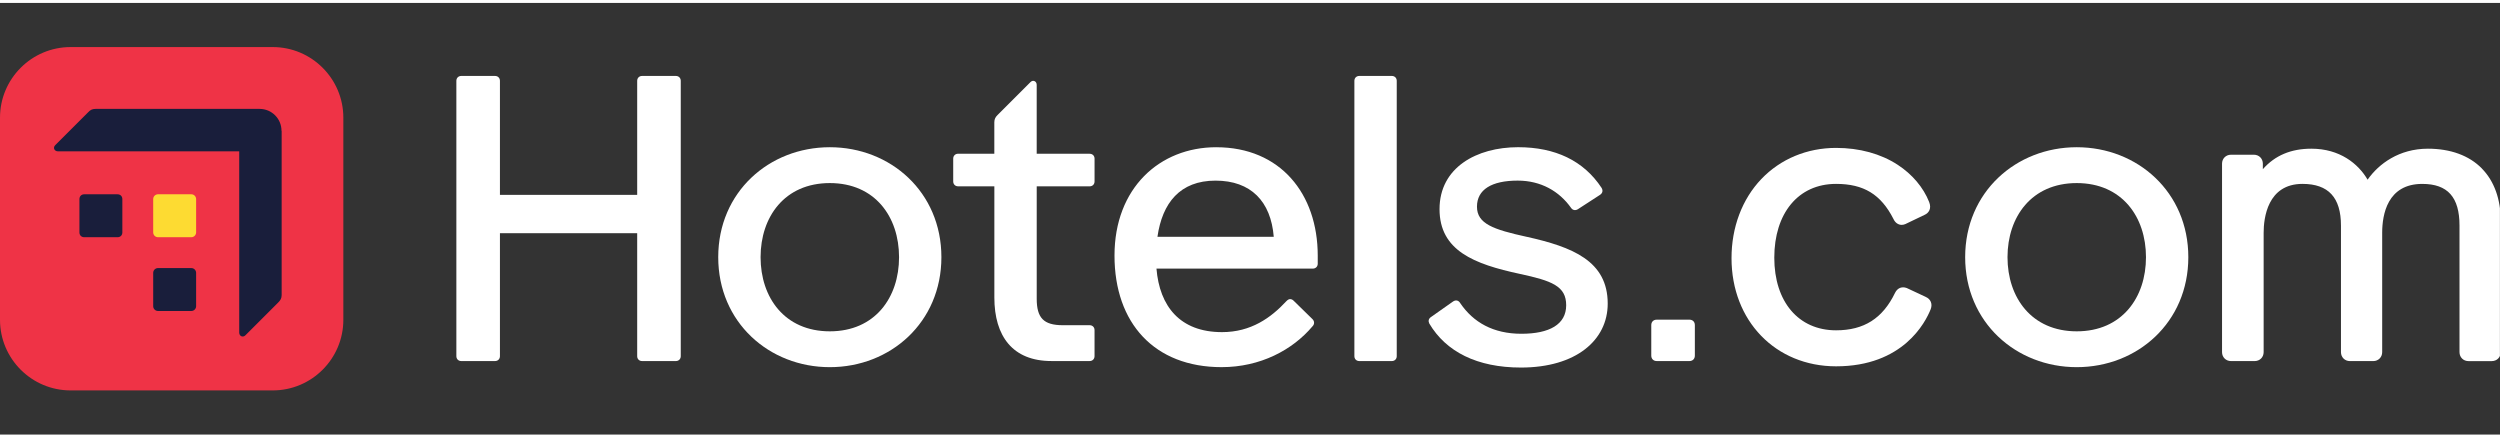 <?xml version="1.0" encoding="UTF-8"?><svg xmlns="http://www.w3.org/2000/svg" class="header" enable-background="new 0 0 585 101" fill="none" height="35px" preserveAspectRatio="xMidYMid meet" viewBox="0 0 585 101" width="200px"><rect x="0" y="0" width="585" height="101" fill="#333333" stroke="none"/><g clip-path="url(#clip0_6505_195131)"><path d="M63.816 90.669H16.526C7.409 90.669 0 83.26 0 74.143V26.853C0 17.736 7.409 10.327 16.526 10.327H63.816C72.933 10.327 80.342 17.736 80.342 26.853V74.143C80.342 83.26 72.933 90.669 63.816 90.669Z" fill="#EF3346"/><path d="M28.63 45.902C28.63 45.242 28.166 44.778 27.507 44.778H19.709C19.05 44.778 18.586 45.242 18.586 45.902V53.699C18.586 54.359 19.05 54.823 19.709 54.823H27.507C28.166 54.823 28.63 54.359 28.63 53.699V45.902Z" fill="#191E3B"/><path d="M36.971 62.04H44.768C45.388 62.04 45.892 62.544 45.892 63.164V70.961C45.892 71.581 45.388 72.084 44.768 72.084H36.971C36.352 72.084 35.848 71.581 35.848 70.961V63.164C35.848 62.544 36.352 62.04 36.971 62.04Z" fill="#191E3B"/><path d="M36.971 44.774H44.768C45.388 44.774 45.892 45.278 45.892 45.898V53.695C45.892 54.315 45.388 54.819 44.768 54.819H36.971C36.352 54.819 35.848 54.315 35.848 53.695V45.898C35.848 45.278 36.352 44.774 36.971 44.774Z" fill="#FDDB32"/><path d="M65.872 29.916C65.872 27.085 63.584 24.794 60.749 24.794H22.344C21.568 24.794 21.104 25.066 20.637 25.57L12.915 33.291C12.332 33.875 12.719 34.726 13.575 34.726H55.975V77.126C55.975 77.978 56.827 78.366 57.411 77.786L65.132 70.065C65.596 69.601 65.908 69.133 65.908 68.358V29.916H65.868H65.872Z" fill="#191E3B"/><path d="M270.841 54.731C271.977 46.782 276.135 41.58 284.428 41.58C292.721 41.58 297.387 46.438 298.059 54.731H270.845H270.841ZM284.616 33.763C271.369 33.763 260.793 43.295 260.793 59.113C260.793 74.931 270.133 85.224 285.856 85.224C294.908 85.224 302.437 81.221 307.108 75.691C307.396 75.403 307.492 75.119 307.492 74.835C307.492 74.552 307.396 74.264 307.108 73.98L302.721 69.689C302.433 69.401 302.15 69.305 301.866 69.305C301.582 69.305 301.294 69.497 301.01 69.785C297.391 73.692 292.717 77.031 285.952 77.031C276.087 77.031 271.337 70.953 270.613 62.164H307.208C307.875 62.164 308.351 61.684 308.351 61.02V59.117C308.343 44.635 299.578 33.767 284.616 33.767" fill="white"/><path d="M158.154 17.084H150.245C149.577 17.084 149.101 17.564 149.101 18.228V44.914H116.985V18.228C116.985 17.56 116.509 17.084 115.842 17.084H107.933C107.265 17.084 106.789 17.564 106.789 18.228V82.656C106.789 83.324 107.265 83.8 107.933 83.8H115.842C116.509 83.8 116.985 83.32 116.985 82.656V53.875H149.101V82.656C149.101 83.324 149.577 83.8 150.245 83.8H158.154C158.822 83.8 159.297 83.32 159.297 82.656V18.224C159.297 17.556 158.818 17.084 158.154 17.084Z" fill="white"/><path d="M325.695 17.084H318.069C317.402 17.084 316.926 17.564 316.926 18.228V82.656C316.926 83.324 317.402 83.8 318.069 83.8H325.695C326.362 83.8 326.838 83.32 326.838 82.656V18.224C326.838 17.556 326.358 17.084 325.695 17.084Z" fill="white"/><path d="M194.177 76.843C183.601 76.843 177.975 68.934 177.975 59.497C177.975 50.061 183.597 42.152 194.177 42.152C204.757 42.152 210.379 50.061 210.379 59.497C210.379 68.934 204.753 76.843 194.177 76.843ZM194.177 33.763C179.978 33.763 168.066 44.247 168.066 59.493C168.066 74.739 179.978 85.228 194.177 85.228C208.375 85.228 220.287 74.743 220.287 59.493C220.287 44.243 208.375 33.763 194.177 33.763Z" fill="white"/><path d="M485.958 76.843C475.382 76.843 469.756 68.934 469.756 59.497C469.756 50.061 475.378 42.152 485.958 42.152C496.538 42.152 502.16 50.061 502.16 59.497C502.16 68.934 496.534 76.843 485.958 76.843ZM485.958 33.763C471.759 33.763 459.848 44.247 459.848 59.493C459.848 74.739 471.759 85.228 485.958 85.228C500.157 85.228 512.068 74.743 512.068 59.493C512.068 44.243 500.157 33.763 485.958 33.763Z" fill="white"/><path d="M254.975 35.286H242.587V19.168C242.587 18.312 241.732 17.928 241.156 18.5L233.431 26.221C232.951 26.701 232.671 27.173 232.671 27.937V35.286H224.194C223.527 35.286 223.051 35.766 223.051 36.43V41.768C223.051 42.435 223.527 42.911 224.194 42.911H232.679V68.93C232.679 77.982 236.97 83.796 246.022 83.796H254.979C255.643 83.796 256.122 83.32 256.122 82.652V76.555C256.122 75.887 255.647 75.411 254.979 75.411H248.689C244.207 75.411 242.591 73.696 242.591 69.217V42.915H254.983C255.647 42.915 256.126 42.439 256.126 41.772V36.434C256.126 35.766 255.647 35.294 254.979 35.294" fill="white"/><path d="M395.319 74.115H387.674C386.914 74.115 386.398 74.619 386.398 75.391V82.524C386.398 83.284 386.914 83.8 387.674 83.8H395.319C396.079 83.8 396.595 83.296 396.595 82.524V75.391C396.595 74.619 396.091 74.115 395.319 74.115Z" fill="white"/><path d="M357.239 54.727C349.426 53.011 345.611 51.676 345.611 47.673C345.611 43.671 349.042 41.575 355.143 41.575C360.577 41.575 364.864 44.054 367.631 47.961C368.015 48.533 368.678 48.629 369.254 48.249L374.4 44.91C374.972 44.526 375.16 43.959 374.78 43.291C370.586 36.905 363.916 33.758 355.243 33.758C345.519 33.758 336.85 38.52 336.85 48.245C336.85 57.969 344.951 61.108 355.623 63.399C363.148 65.019 366.487 66.258 366.487 70.74C366.487 75.223 362.581 77.414 356.003 77.414C349.426 77.414 344.755 74.747 341.708 70.265C341.325 69.597 340.661 69.409 339.989 69.881L334.843 73.504C334.271 73.887 334.175 74.455 334.459 75.027C338.366 81.604 345.611 85.319 355.903 85.319C368.766 85.319 376.204 78.933 376.204 70.357C376.204 60.344 367.915 57.102 357.243 54.722" fill="white"/><path d="M450.615 68.785L446.224 66.73L446.188 66.714L446.153 66.702C445.873 66.598 445.597 66.546 445.329 66.546C444.865 66.546 444.001 66.714 443.442 67.834C440.551 73.823 436.164 76.606 429.639 76.606C420.858 76.606 415.184 69.937 415.184 59.617C415.184 49.297 420.722 42.343 429.639 42.343C436.112 42.343 440.127 44.794 443.058 50.532C443.446 51.408 444.169 51.932 445.001 51.932C445.273 51.932 445.549 51.872 445.817 51.76L445.837 51.752L445.857 51.744L450.355 49.589C451.291 49.177 452.054 48.169 451.415 46.566C450.071 43.175 447.46 40.092 444.065 37.877C440.099 35.29 435.113 33.922 429.647 33.922C422.845 33.922 416.636 36.509 412.153 41.204C407.655 45.918 405.176 52.491 405.176 59.713C405.176 74.383 415.468 85.031 429.647 85.031C445.301 85.031 450.555 74.775 451.794 71.632C452.25 70.421 451.774 69.285 450.619 68.793L450.615 68.785Z" fill="white"/><path d="M580.766 38.745C577.795 35.71 573.425 34.106 568.123 34.106C561.426 34.106 556.627 37.625 554.016 41.36C551.841 37.609 547.491 34.106 540.857 34.106C536.087 34.106 532.348 35.682 529.505 38.901V37.613C529.505 36.418 528.606 35.518 527.41 35.518H522.052C520.857 35.518 519.957 36.418 519.957 37.613V81.709C519.957 82.904 520.857 83.804 522.052 83.804H527.598C528.794 83.804 529.693 82.904 529.693 81.709V53.787C529.693 50.344 530.581 42.343 538.786 42.343C544.844 42.343 547.787 45.534 547.787 52.096V81.713C547.787 82.908 548.686 83.808 549.882 83.808H555.336C556.531 83.808 557.431 82.908 557.431 81.713V53.791C557.431 49.517 558.651 42.347 566.808 42.347C572.753 42.347 575.524 45.446 575.524 52.1V81.717C575.524 82.912 576.424 83.812 577.619 83.812H583.073C584.269 83.812 585.169 82.912 585.169 81.717V50.972C585.169 45.922 583.645 41.696 580.766 38.757V38.745Z" fill="white"/></g><defs><clipPath id="clip0_6505_195131"><rect fill="white" height="80.37" transform="translate(0 10.327)" width="584.982"/></clipPath></defs></svg>